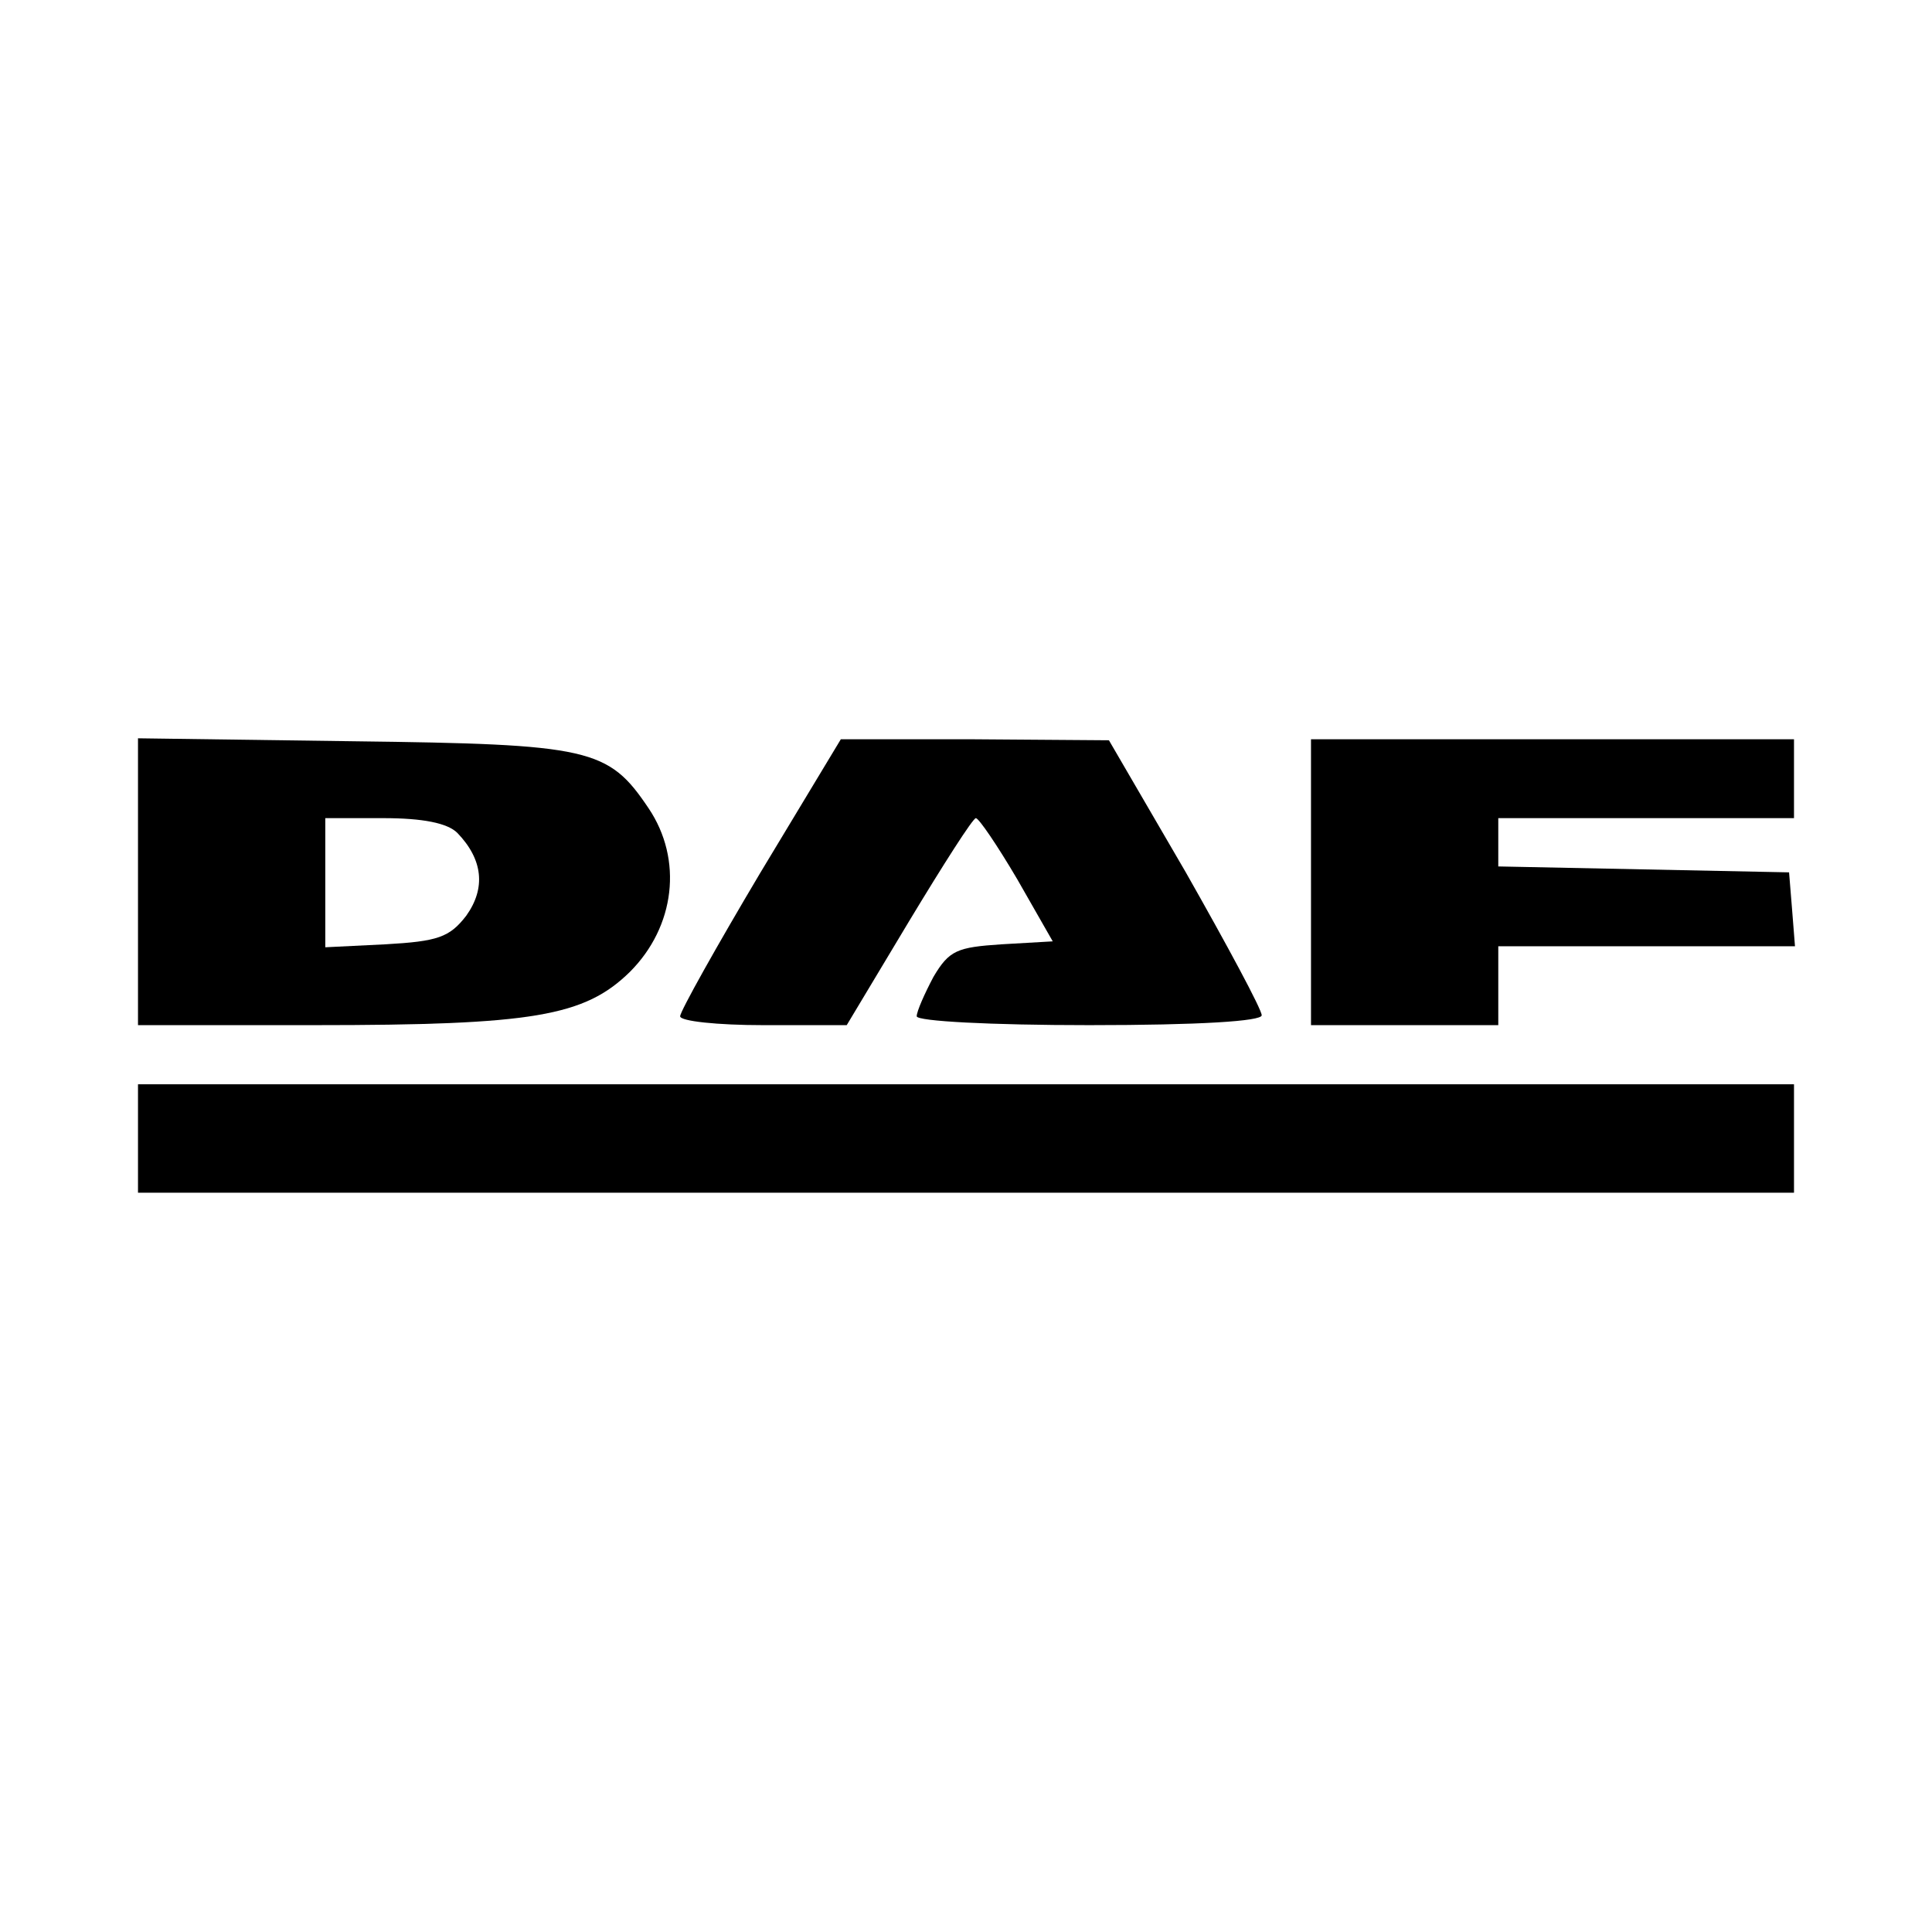 <?xml version="1.0" standalone="no"?>
<!DOCTYPE svg PUBLIC "-//W3C//DTD SVG 20010904//EN"
 "http://www.w3.org/TR/2001/REC-SVG-20010904/DTD/svg10.dtd">
<svg version="1.0" xmlns="http://www.w3.org/2000/svg"
 width="196pt" height="196pt" viewBox="0 0 196 196"
 preserveAspectRatio="xMidYMid meet">
<g transform="translate(0,196) scale(0.1,-0.1)"
fill="#000000" stroke="none">
<path d="M140 1066 l0 -146 179 0 c222 0 274 9 320 54 46 46 54 114 19 166
-41 61 -59 65 -300 68 l-218 3 0 -145z m324 49 c26 -27 29 -56 9 -84 -17 -22
-29 -26 -82 -29 l-61 -3 0 66 0 65 59 0 c40 0 65 -5 75 -15z"/>
<path d="M771 1074 c-44 -74 -81 -140 -81 -145 0 -5 38 -9 84 -9 l85 0 63 105
c35 58 65 105 68 105 3 0 22 -28 42 -62 l36 -63 -52 -3 c-45 -3 -53 -6 -69
-33 -9 -17 -17 -35 -17 -40 0 -5 75 -9 175 -9 112 0 175 4 175 10 0 6 -35 71
-77 145 l-78 134 -136 1 -136 0 -82 -136z"/>
<path d="M1330 1065 l0 -145 95 0 95 0 0 40 0 40 151 0 150 0 -3 38 -3 37
-147 3 -148 3 0 24 0 25 150 0 150 0 0 40 0 40 -245 0 -245 0 0 -145z"/>
<path d="M140 805 l0 -55 840 0 840 0 0 55 0 55 -840 0 -840 0 0 -55z"/>
</g>
</svg>
